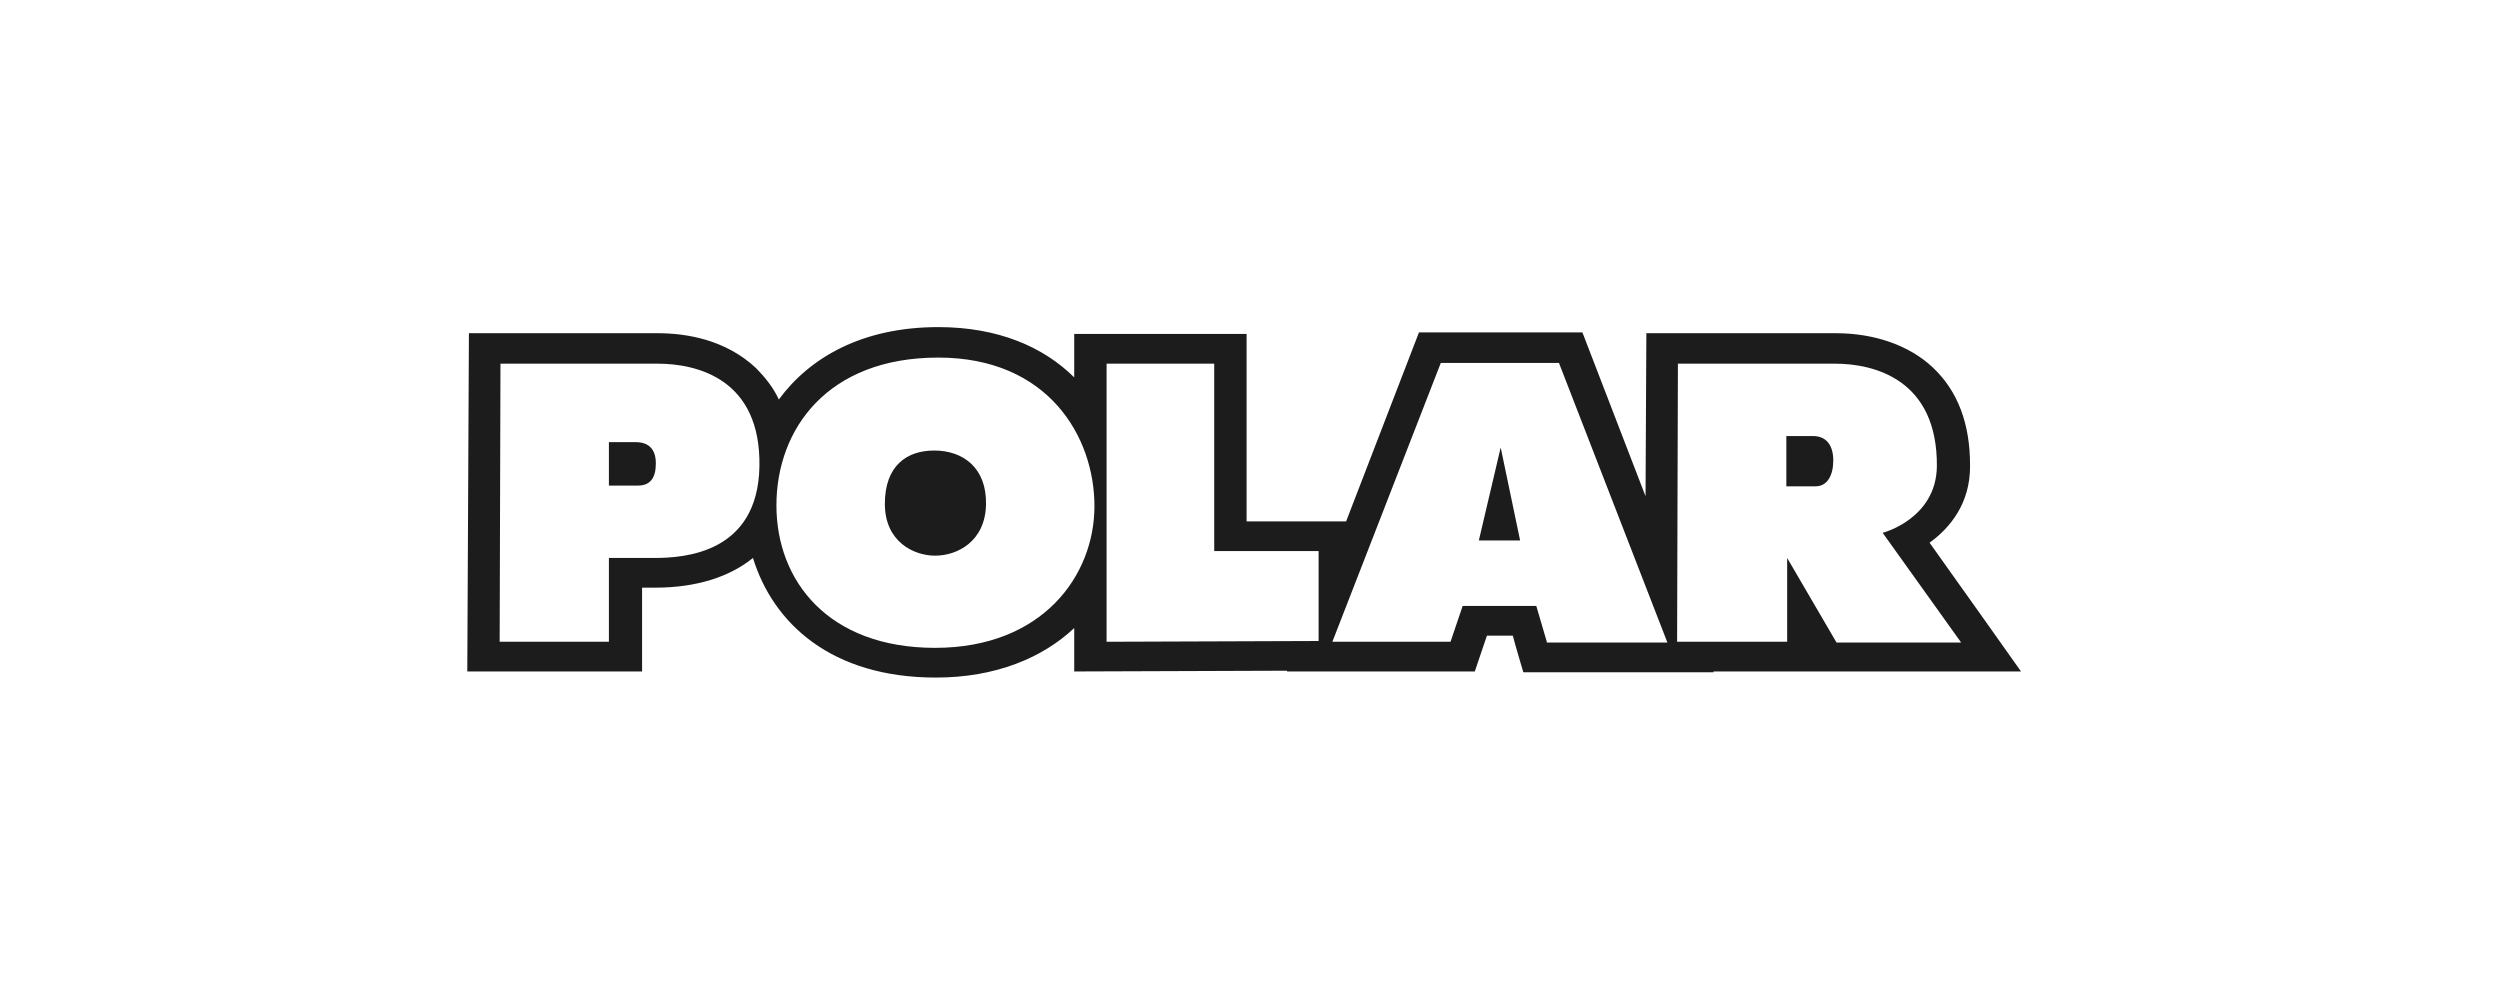 <svg width="214" height="86" viewBox="0 0 214 86" fill="none" xmlns="http://www.w3.org/2000/svg">
<path d="M126.589 46.261H130.121L128.459 38.304L126.589 46.261ZM79.969 38.565C77.614 38.565 75.744 39.87 75.744 43.13C75.744 46.391 78.237 47.565 80.038 47.565C81.978 47.565 84.333 46.326 84.403 43.196C84.472 40.065 82.463 38.565 79.969 38.565ZM165.172 46.456C166.973 45.152 168.636 43.065 168.636 39.935C168.636 39.87 168.636 39.804 168.636 39.804C168.636 36.283 167.597 33.478 165.449 31.456C163.441 29.565 160.462 28.522 157.137 28.522H140.928L140.858 42.478L135.455 28.456H121.462L115.228 44.63H106.708C106.708 40.978 106.708 28.587 106.708 28.587H91.953V32.304C89.321 29.696 85.442 28 80.316 28C73.804 28 69.302 30.609 66.669 34.196C66.184 33.152 65.492 32.304 64.73 31.522C62.097 29.044 58.703 28.522 56.279 28.522H40.139L40 57.478H54.962C54.962 57.478 54.962 52.456 54.962 50.304C55.378 50.304 56.071 50.304 56.071 50.304C59.604 50.304 62.444 49.391 64.453 47.761C66.184 53.37 71.172 58 80.108 58C85.234 58 89.252 56.304 91.953 53.761V57.478L110.171 57.413V57.478H126.242C126.242 57.478 127.073 55 127.281 54.413H129.498C129.636 55 130.398 57.544 130.398 57.544H146.677V57.478H155.544H173C173 57.478 167.043 49.065 165.172 46.456ZM56.002 47.761C53.438 47.761 52.122 47.761 52.122 47.761V54.935H42.771L42.84 31.13C42.84 31.13 52.884 31.13 56.279 31.13C59.673 31.13 65.145 32.435 65.007 39.935C64.868 47.37 58.565 47.761 56.002 47.761ZM80.038 55.456C70.895 55.456 66.462 49.717 66.462 43.261C66.462 36.739 70.826 30.609 80.316 30.609C89.737 30.609 93.685 37.391 93.685 43.326C93.685 49.261 89.252 55.456 80.038 55.456ZM112.804 54.87L94.724 54.935V31.13H103.937V47.174H112.873V54.87H112.804ZM132.407 54.935L131.507 51.87H125.203L124.164 54.935H114.051L123.333 31.065H133.446L142.729 55H132.407V54.935ZM152.981 47.761V54.935H143.56L143.629 31.13C143.629 31.13 153.673 31.13 157.068 31.13C160.462 31.13 165.865 32.5 165.796 39.935C165.727 44.435 161.155 45.609 161.155 45.609L167.874 55H157.206L152.981 47.761ZM155.197 37.326C154.02 37.326 152.911 37.326 152.911 37.326V41.63C152.911 41.63 154.366 41.63 155.405 41.63C156.444 41.63 156.929 40.652 156.929 39.413C156.929 38.174 156.375 37.326 155.197 37.326ZM54.408 37.848C53.231 37.848 52.122 37.848 52.122 37.848V41.565C52.122 41.565 53.577 41.565 54.616 41.565C55.655 41.565 56.14 40.913 56.14 39.674C56.14 38.5 55.586 37.848 54.408 37.848Z" fill="#1C1C1C"/>
</svg>
